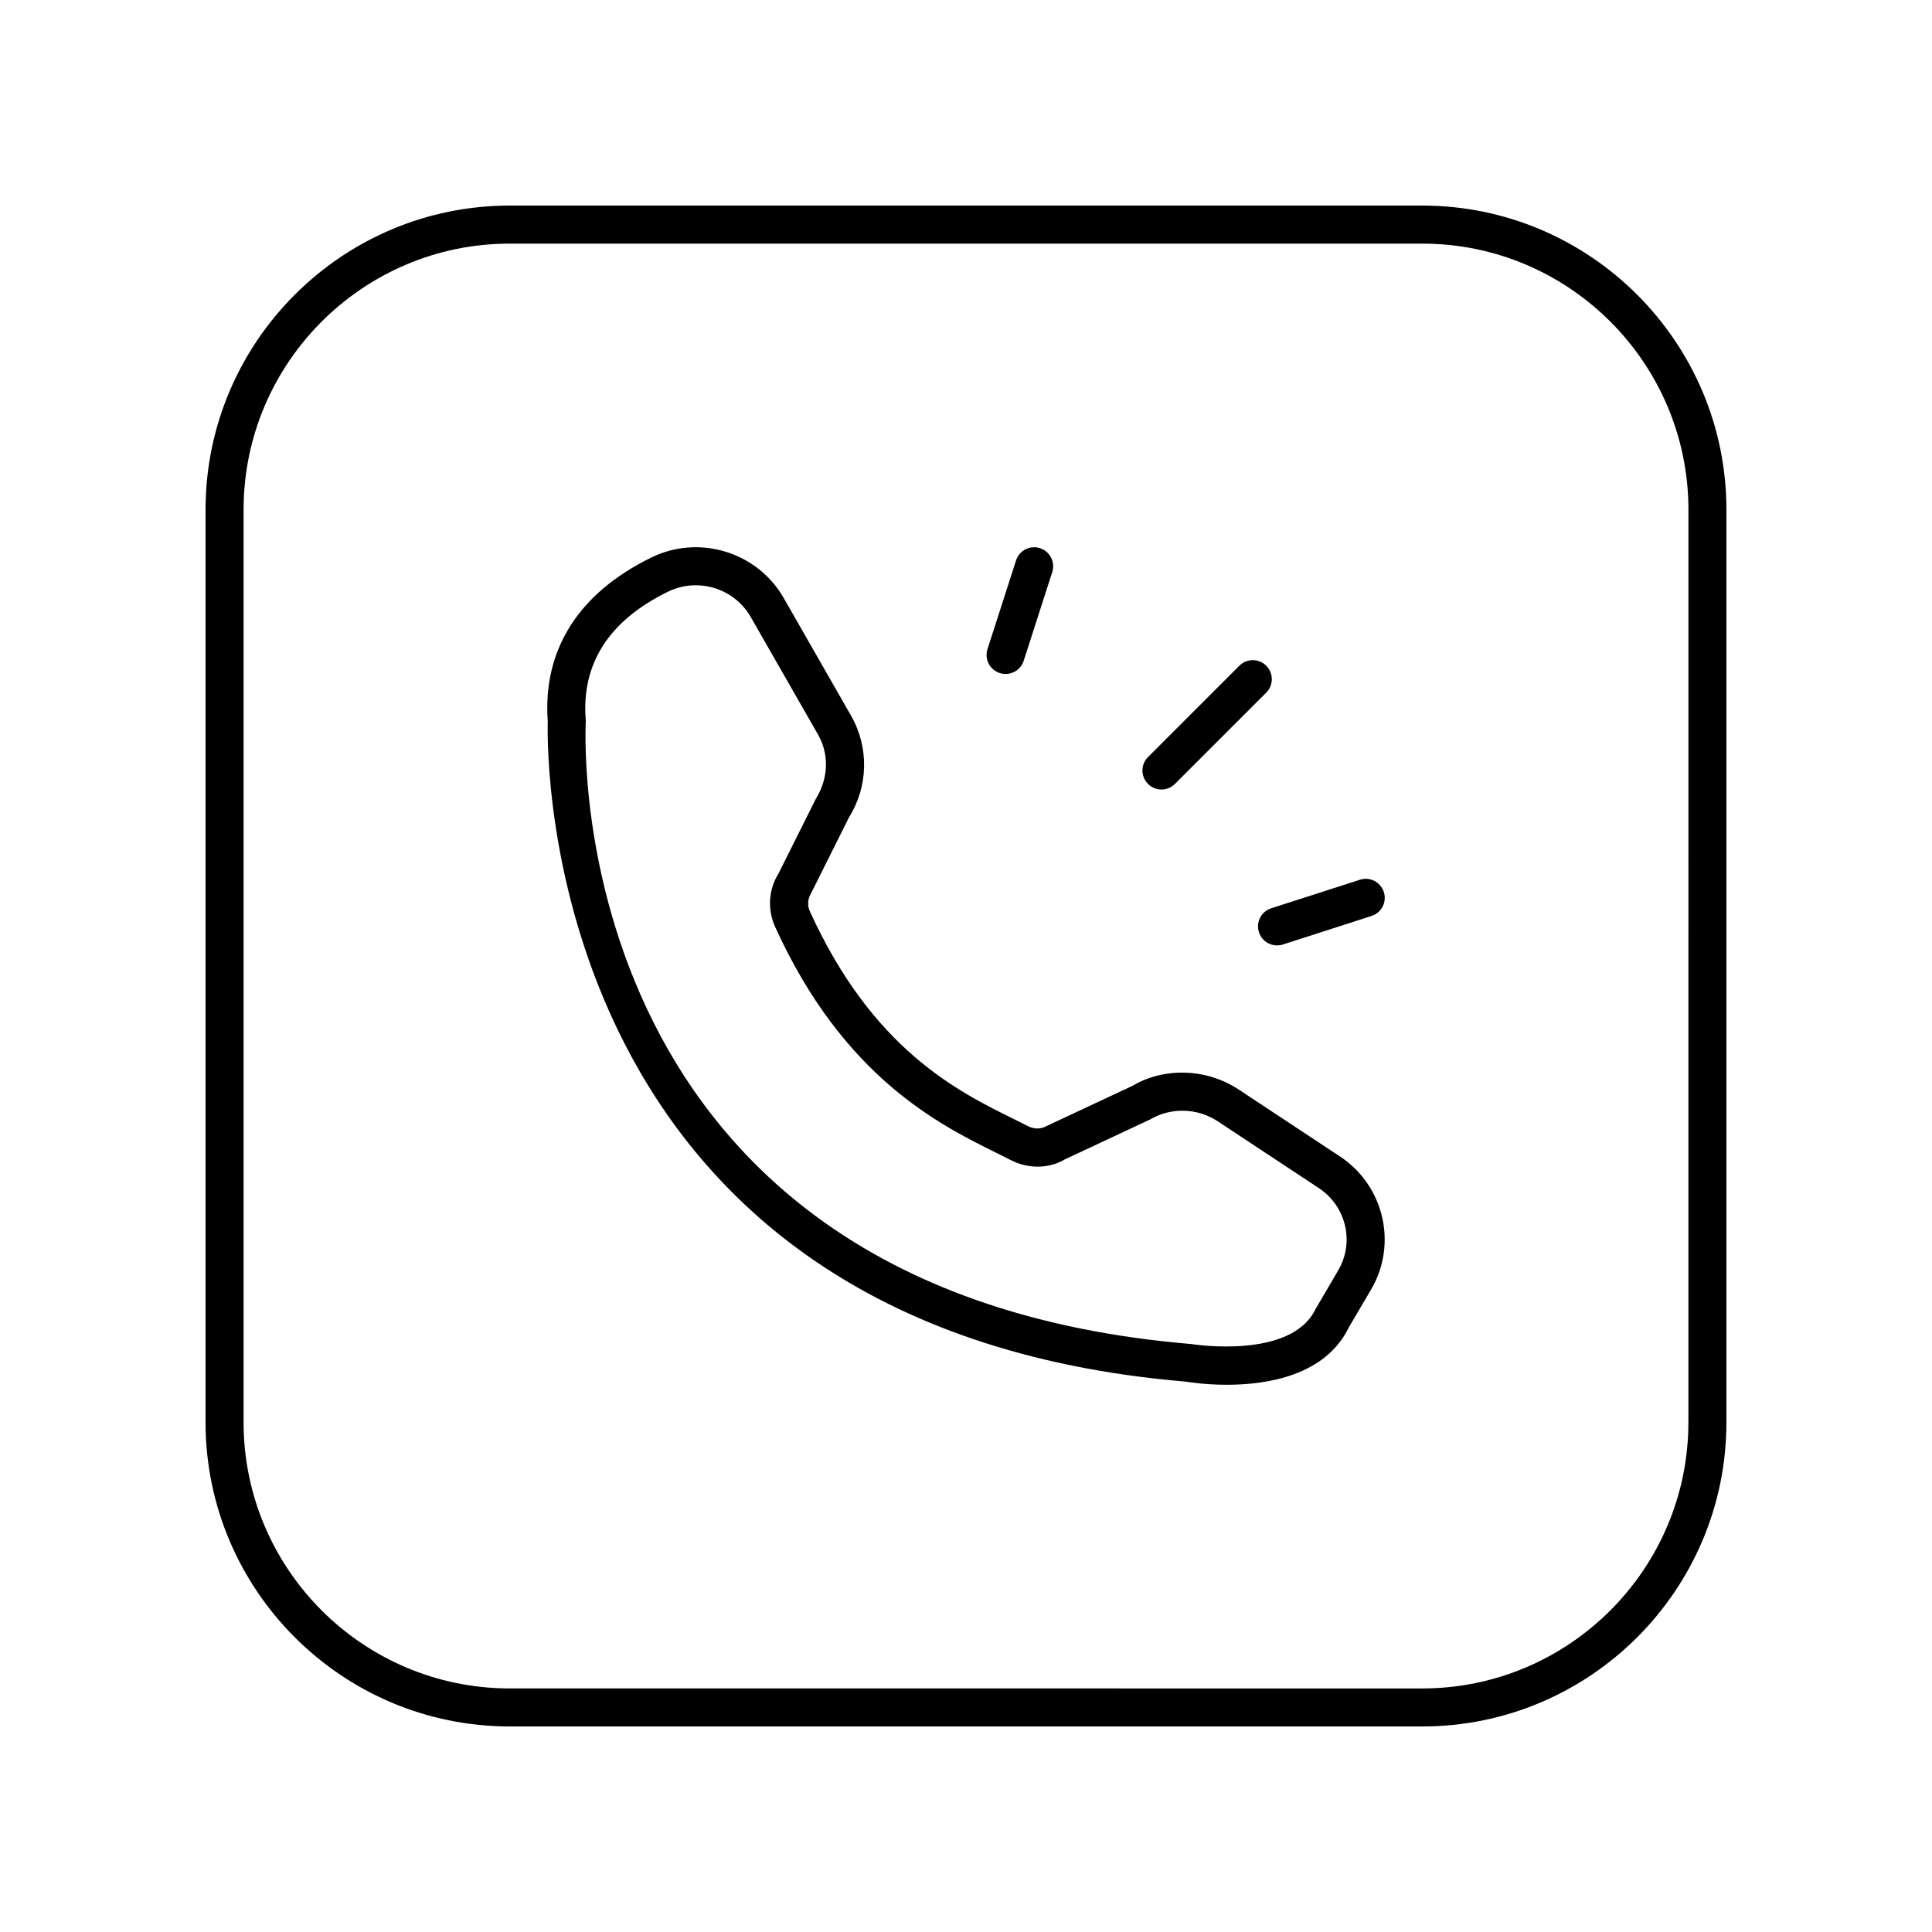 <?xml version="1.0" encoding="UTF-8"?>
<!-- Uploaded to: SVG Repo, www.svgrepo.com, Generator: SVG Repo Mixer Tools -->
<svg fill="#000000" width="800px" height="800px" version="1.1" viewBox="144 144 512 512" xmlns="http://www.w3.org/2000/svg">
 <g>
  <path d="m520.91 198.48h-241.83c-44.449 0-80.609 36.164-80.609 80.609v241.83c0 44.449 36.164 80.609 80.609 80.609h241.83c44.449 0 80.609-36.164 80.609-80.609v-241.83c0-44.449-36.164-80.609-80.609-80.609zm70.531 322.44c0 38.895-31.641 70.535-70.535 70.535l-241.82-0.004c-38.895 0-70.535-31.641-70.535-70.535v-241.82c0-38.895 31.641-70.535 70.535-70.535h241.83c38.895 0 70.535 31.641 70.535 70.535z"/>
  <path d="m451.8 353.23c1.289 0 2.578-0.492 3.562-1.477l24.203-24.203c1.969-1.969 1.969-5.156 0-7.125s-5.156-1.969-7.125 0l-24.203 24.203c-1.969 1.969-1.969 5.156 0 7.125 0.984 0.984 2.273 1.477 3.562 1.477z"/>
  <path d="m504.39 377.14-23.504 7.566c-2.648 0.855-4.106 3.691-3.254 6.34 0.688 2.137 2.668 3.5 4.797 3.5 0.508 0 1.031-0.078 1.543-0.242l23.504-7.566c2.648-0.855 4.106-3.691 3.254-6.34-0.855-2.656-3.688-4.117-6.34-3.258z"/>
  <path d="m408.95 322.37c0.512 0.164 1.031 0.242 1.543 0.242 2.129 0 4.109-1.359 4.797-3.5l7.566-23.504c0.852-2.648-0.605-5.484-3.254-6.34-2.66-0.855-5.484 0.605-6.34 3.254l-7.566 23.504c-0.852 2.652 0.602 5.492 3.254 6.344z"/>
  <path d="m499.07 450.45-26.82-17.723c-8.543-5.644-19.77-5.93-28.184-0.949l-22.578 10.57c-1.531 0.898-3.387 0.945-4.977 0.133-1.223-0.629-2.539-1.277-3.93-1.965-14.875-7.352-37.355-18.461-53.969-55.023-0.699-1.539-0.609-3.277 0.477-5.059l9.918-19.852c5.129-8.211 5.328-18.531 0.523-26.926l-17.828-31.156c-7.012-12.25-22.449-16.961-35.148-10.727-19.297 9.465-28.766 24.477-27.395 43.426-0.242 8.488-1.977 160.62 169.2 174.96 0.484 0.086 4.887 0.82 10.789 0.82 10.609 0 26.055-2.383 32.301-15.203l5.902-10.039c7.074-12.047 3.441-27.547-8.277-35.293zm-0.414 30.188-6.086 10.383c-6.477 13.285-32.227 9.266-32.926 9.16-165.82-13.914-160.71-158.68-160.41-164.84 0.012-0.211 0.004-0.43-0.012-0.641-1.16-14.832 6.164-26.23 21.766-33.879 2.375-1.168 4.902-1.719 7.394-1.719 5.844 0 11.504 3.047 14.566 8.402l17.832 31.156c2.961 5.172 2.832 11.527-0.555 17l-9.918 19.852c-2.648 4.238-2.973 9.527-0.875 14.148 18.102 39.836 43.504 52.387 58.68 59.891 1.344 0.664 2.613 1.293 3.793 1.898 4.684 2.406 10.184 2.25 14.273-0.191l22.578-10.57c5.531-3.273 12.574-3.086 17.938 0.453l26.82 17.723c7.242 4.781 9.5 14.348 5.137 21.773z"/>
 </g>
</svg>